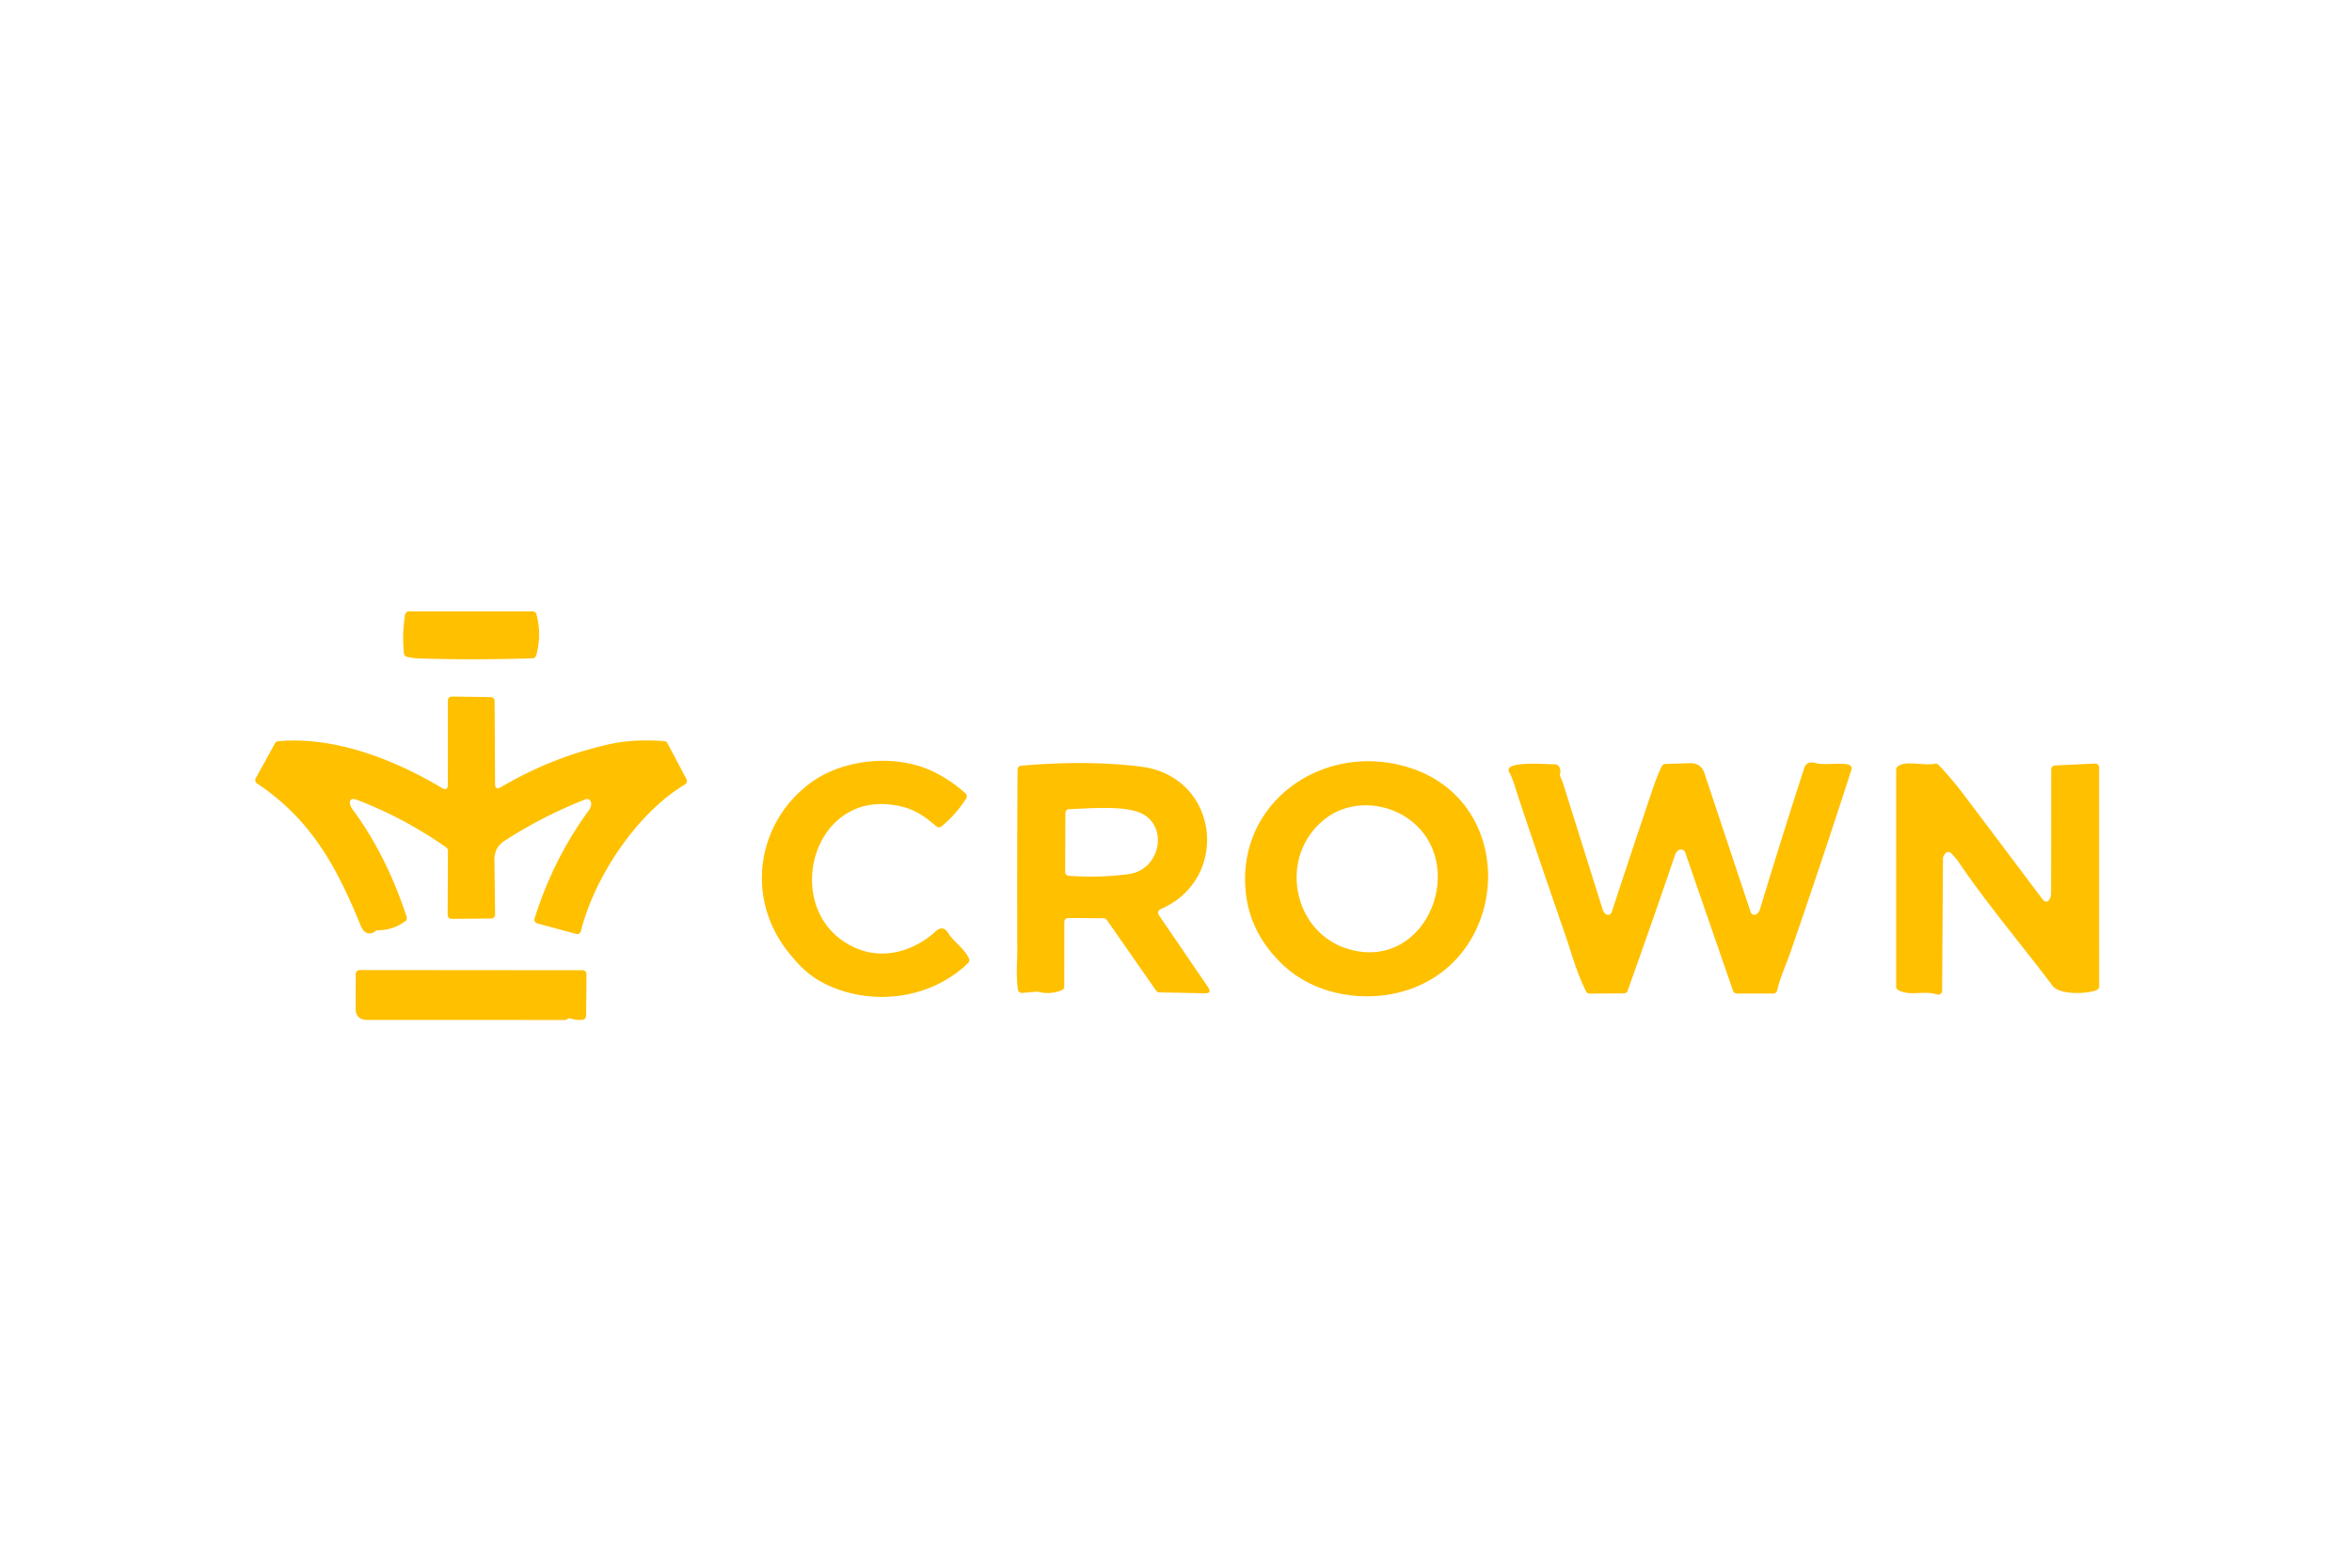<?xml version="1.0" encoding="UTF-8" standalone="no"?>
<!DOCTYPE svg PUBLIC "-//W3C//DTD SVG 1.1//EN" "http://www.w3.org/Graphics/SVG/1.1/DTD/svg11.dtd">
<svg xmlns="http://www.w3.org/2000/svg" version="1.1" viewBox="0 0 600 400">
<path fill="#ffc000" d="
  M 103.82 167.59
  A 1.00 0.99 3.7 0 1 103.05 166.72
  Q 102.53 161.76 103.34 156.84
  A 0.99 0.99 0.0 0 1 104.32 156.00
  L 135.89 156.00
  A 1.01 1.00 82.5 0 1 136.86 156.75
  Q 138.23 162.01 136.80 167.22
  A 1.01 1.00 6.3 0 1 135.87 167.96
  Q 121.41 168.44 107.01 168.01
  Q 105.50 167.97 103.82 167.59
  Z"
/>
<path fill="#ffc000" d="
  M 115.20 234.44
  A 0.99 0.99 0.0 0 1 114.20 233.44
  L 114.27 217.05
  A 1.01 1.00 -72.4 0 0 113.85 216.23
  Q 103.16 208.73 91.14 204.11
  C 88.67 203.16 89.05 205.32 89.93 206.50
  Q 98.53 218.09 103.74 233.93
  A 1.00 0.99 -27.3 0 1 103.38 235.05
  Q 100.27 237.35 96.43 237.35
  A 1.03 1.01 26.3 0 0 95.82 237.55
  C 94.02 238.92 92.71 237.88 91.98 236.09
  C 85.94 221.29 79.37 209.07 65.56 199.90
  A 0.99 0.99 0.0 0 1 65.24 198.59
  L 70.15 189.65
  A 0.99 0.99 0.0 0 1 70.93 189.13
  C 85.32 187.82 100.57 193.79 112.73 201.05
  Q 114.24 201.95 114.24 200.19
  L 114.25 178.73
  A 1.00 1.00 0.0 0 1 115.27 177.73
  L 125.20 177.87
  A 0.99 0.99 0.0 0 1 126.18 178.86
  L 126.29 199.98
  Q 126.30 201.72 127.79 200.84
  Q 140.76 193.19 155.40 189.90
  C 160.18 188.83 164.61 188.80 169.43 189.09
  A 1.01 1.00 77.1 0 1 170.26 189.62
  L 175.13 198.81
  A 1.00 1.00 0.0 0 1 174.76 200.14
  C 162.48 207.45 151.60 223.85 148.20 237.56
  A 1.00 1.00 0.0 0 1 146.97 238.29
  L 137.07 235.61
  A 1.01 1.01 0.0 0 1 136.38 234.34
  Q 141.16 219.10 150.28 206.67
  C 150.83 205.92 151.10 204.70 150.40 204.11
  A 1.02 1.00 -34.9 0 0 149.39 203.94
  Q 138.44 208.23 128.60 214.61
  Q 126.09 216.24 126.13 219.50
  L 126.30 233.35
  A 1.00 0.99 -0.9 0 1 125.31 234.36
  L 115.20 234.44
  Z"
/>
<path fill="#ffc000" d="
  M 201.19 243.06
  C 189.75 228.76 193.35 209.41 207.03 199.57
  C 215.38 193.56 228.63 192.37 237.91 196.80
  Q 242.47 198.97 246.30 202.44
  A 1.01 1.00 37.3 0 1 246.48 203.72
  Q 243.89 207.82 240.16 210.87
  A 0.99 0.99 0.0 0 1 238.88 210.85
  C 236.37 208.69 233.96 206.89 230.75 206.00
  C 206.66 199.34 198.04 233.96 219.04 242.19
  C 225.85 244.86 233.45 242.47 238.71 237.63
  Q 240.54 235.95 241.87 238.05
  C 243.42 240.48 245.88 241.86 247.18 244.55
  A 0.99 0.99 0.0 0 1 246.98 245.70
  C 238.76 253.75 225.95 256.40 214.81 252.78
  C 208.55 250.75 205.17 248.04 201.19 243.06
  Z"
/>
<path fill="#ffc000" d="
  M 327.56 246.45
  Q 318.85 238.39 317.77 227.47
  C 315.54 204.86 337.13 189.48 358.53 195.56
  C 388.63 204.11 385.62 247.71 355.14 253.62
  C 345.68 255.45 334.81 253.16 327.56 246.45
  Z
  M 338.12 208.86
  C 325.80 218.37 329.69 238.27 344.39 242.28
  C 364.36 247.73 375.01 219.77 359.09 208.78
  C 352.85 204.47 344.10 204.25 338.12 208.86
  Z"
/>
<path fill="#ffc000" d="
  M 295.61 233.47
  L 308.18 251.88
  Q 309.27 253.48 307.33 253.44
  L 295.74 253.21
  A 1.00 1.00 0.0 0 1 294.94 252.78
  L 282.35 234.72
  A 1.01 1.00 72.4 0 0 281.53 234.29
  L 272.51 234.23
  A 1.00 1.00 0.0 0 0 271.51 235.23
  L 271.50 251.73
  A 1.00 1.00 0.0 0 1 270.87 252.66
  Q 267.89 253.85 264.75 253.05
  Q 264.58 253.01 264.41 253.02
  L 260.76 253.35
  A 1.01 1.00 -6.7 0 1 259.68 252.50
  C 259.16 249.08 259.51 245.17 259.51 242.56
  Q 259.43 219.46 259.58 196.36
  A 1.01 1.00 87.8 0 1 260.49 195.37
  Q 277.28 193.92 290.94 195.59
  C 311.05 198.04 314.02 224.29 296.04 231.99
  A 1.00 0.99 -28.9 0 0 295.61 233.47
  Z
  M 271.78 207.45
  L 271.73 222.47
  A 1.01 1.00 2.2 0 0 272.66 223.47
  Q 280.21 224.01 287.75 223.06
  C 295.84 222.05 298.06 211.44 291.67 207.78
  C 287.50 205.39 277.92 206.28 272.74 206.46
  A 0.99 0.99 0.0 0 0 271.78 207.45
  Z"
/>
<path fill="#ffc000" d="
  M 447.98 233.32
  Q 448.67 232.99 448.97 231.99
  Q 454.44 213.97 460.24 196.03
  Q 460.89 194.02 463.26 194.72
  C 465.51 195.39 471.19 194.26 472.14 195.46
  A 1.01 1.01 0.0 0 1 472.31 196.39
  Q 464.75 219.82 456.71 243.07
  C 455.61 246.26 454.18 249.20 453.35 252.73
  A 1.00 1.00 0.0 0 1 452.38 253.50
  L 443.06 253.50
  A 1.01 0.99 -9.3 0 1 442.11 252.83
  L 429.89 217.48
  A 1.01 0.97 6.2 0 0 429.43 216.93
  C 428.42 216.37 427.62 217.23 427.30 218.17
  Q 421.39 235.52 415.21 252.80
  A 0.99 0.98 9.6 0 1 414.28 253.46
  L 405.52 253.52
  A 1.01 1.01 0.0 0 1 404.62 252.97
  C 402.32 248.48 400.91 243.24 399.53 239.22
  Q 388.71 207.80 386.50 200.79
  Q 385.66 198.12 385.00 197.03
  A 1.01 1.00 -49.8 0 1 384.93 196.13
  C 385.70 194.28 394.80 195.00 396.81 195.03
  A 0.99 0.99 0.0 0 1 397.57 195.41
  Q 398.28 196.29 397.97 197.49
  A 1.01 0.98 -51.1 0 0 398.03 198.16
  Q 398.54 199.23 398.87 200.29
  Q 403.83 216.11 408.80 231.93
  Q 409.08 232.85 409.61 233.23
  A 1.00 1.00 0.0 0 0 411.15 232.73
  Q 416.25 217.19 421.46 201.75
  Q 422.98 197.24 423.99 195.44
  A 1.00 0.99 13.1 0 1 424.83 194.92
  L 431.01 194.73
  Q 433.92 194.63 434.80 197.27
  L 446.60 232.73
  A 1.01 1.00 68.1 0 0 447.98 233.32
  Z"
/>
<path fill="#ffc000" d="
  M 496.19 217.84
  L 495.82 218.40
  A 1.03 1.01 61.8 0 0 495.66 218.95
  L 495.44 252.79
  A 1.01 1.00 9.0 0 1 494.13 253.74
  C 490.64 252.62 487.33 254.31 484.23 252.60
  A 1.01 1.00 14.7 0 1 483.71 251.72
  L 483.72 196.37
  A 1.00 1.00 0.0 0 1 484.08 195.60
  C 486.16 193.88 490.65 195.50 493.57 194.86
  A 1.00 0.98 61.6 0 1 494.50 195.15
  Q 497.74 198.52 500.55 202.23
  Q 510.77 215.75 520.94 229.31
  C 522.35 231.18 523.24 229.13 523.24 227.89
  Q 523.25 212.49 523.27 196.31
  A 1.00 1.00 0.0 0 1 524.22 195.31
  L 534.45 194.82
  A 1.00 0.99 88.6 0 1 535.49 195.82
  L 535.50 251.69
  A 1.01 1.00 78.4 0 1 534.90 252.61
  C 532.51 253.63 525.40 253.90 523.66 251.58
  C 515.81 241.16 507.11 230.93 499.80 220.17
  Q 498.89 218.83 497.73 217.68
  A 1.01 1.00 -50.7 0 0 496.19 217.84
  Z"
/>
<path fill="#ffc000" d="
  M 144.86 259.93
  L 144.59 260.11
  A 0.85 0.77 -59.7 0 1 144.14 260.25
  L 93.75 260.24
  Q 90.71 260.24 90.72 257.27
  L 90.76 248.50
  A 1.00 1.00 0.0 0 1 91.76 247.51
  L 148.62 247.56
  A 1.00 1.00 0.0 0 1 149.62 248.57
  L 149.52 259.21
  A 1.00 0.99 87.1 0 1 148.64 260.19
  Q 147.03 260.38 145.42 259.85
  A 0.63 0.63 0.0 0 0 144.86 259.93
  Z"
/>
</svg>
